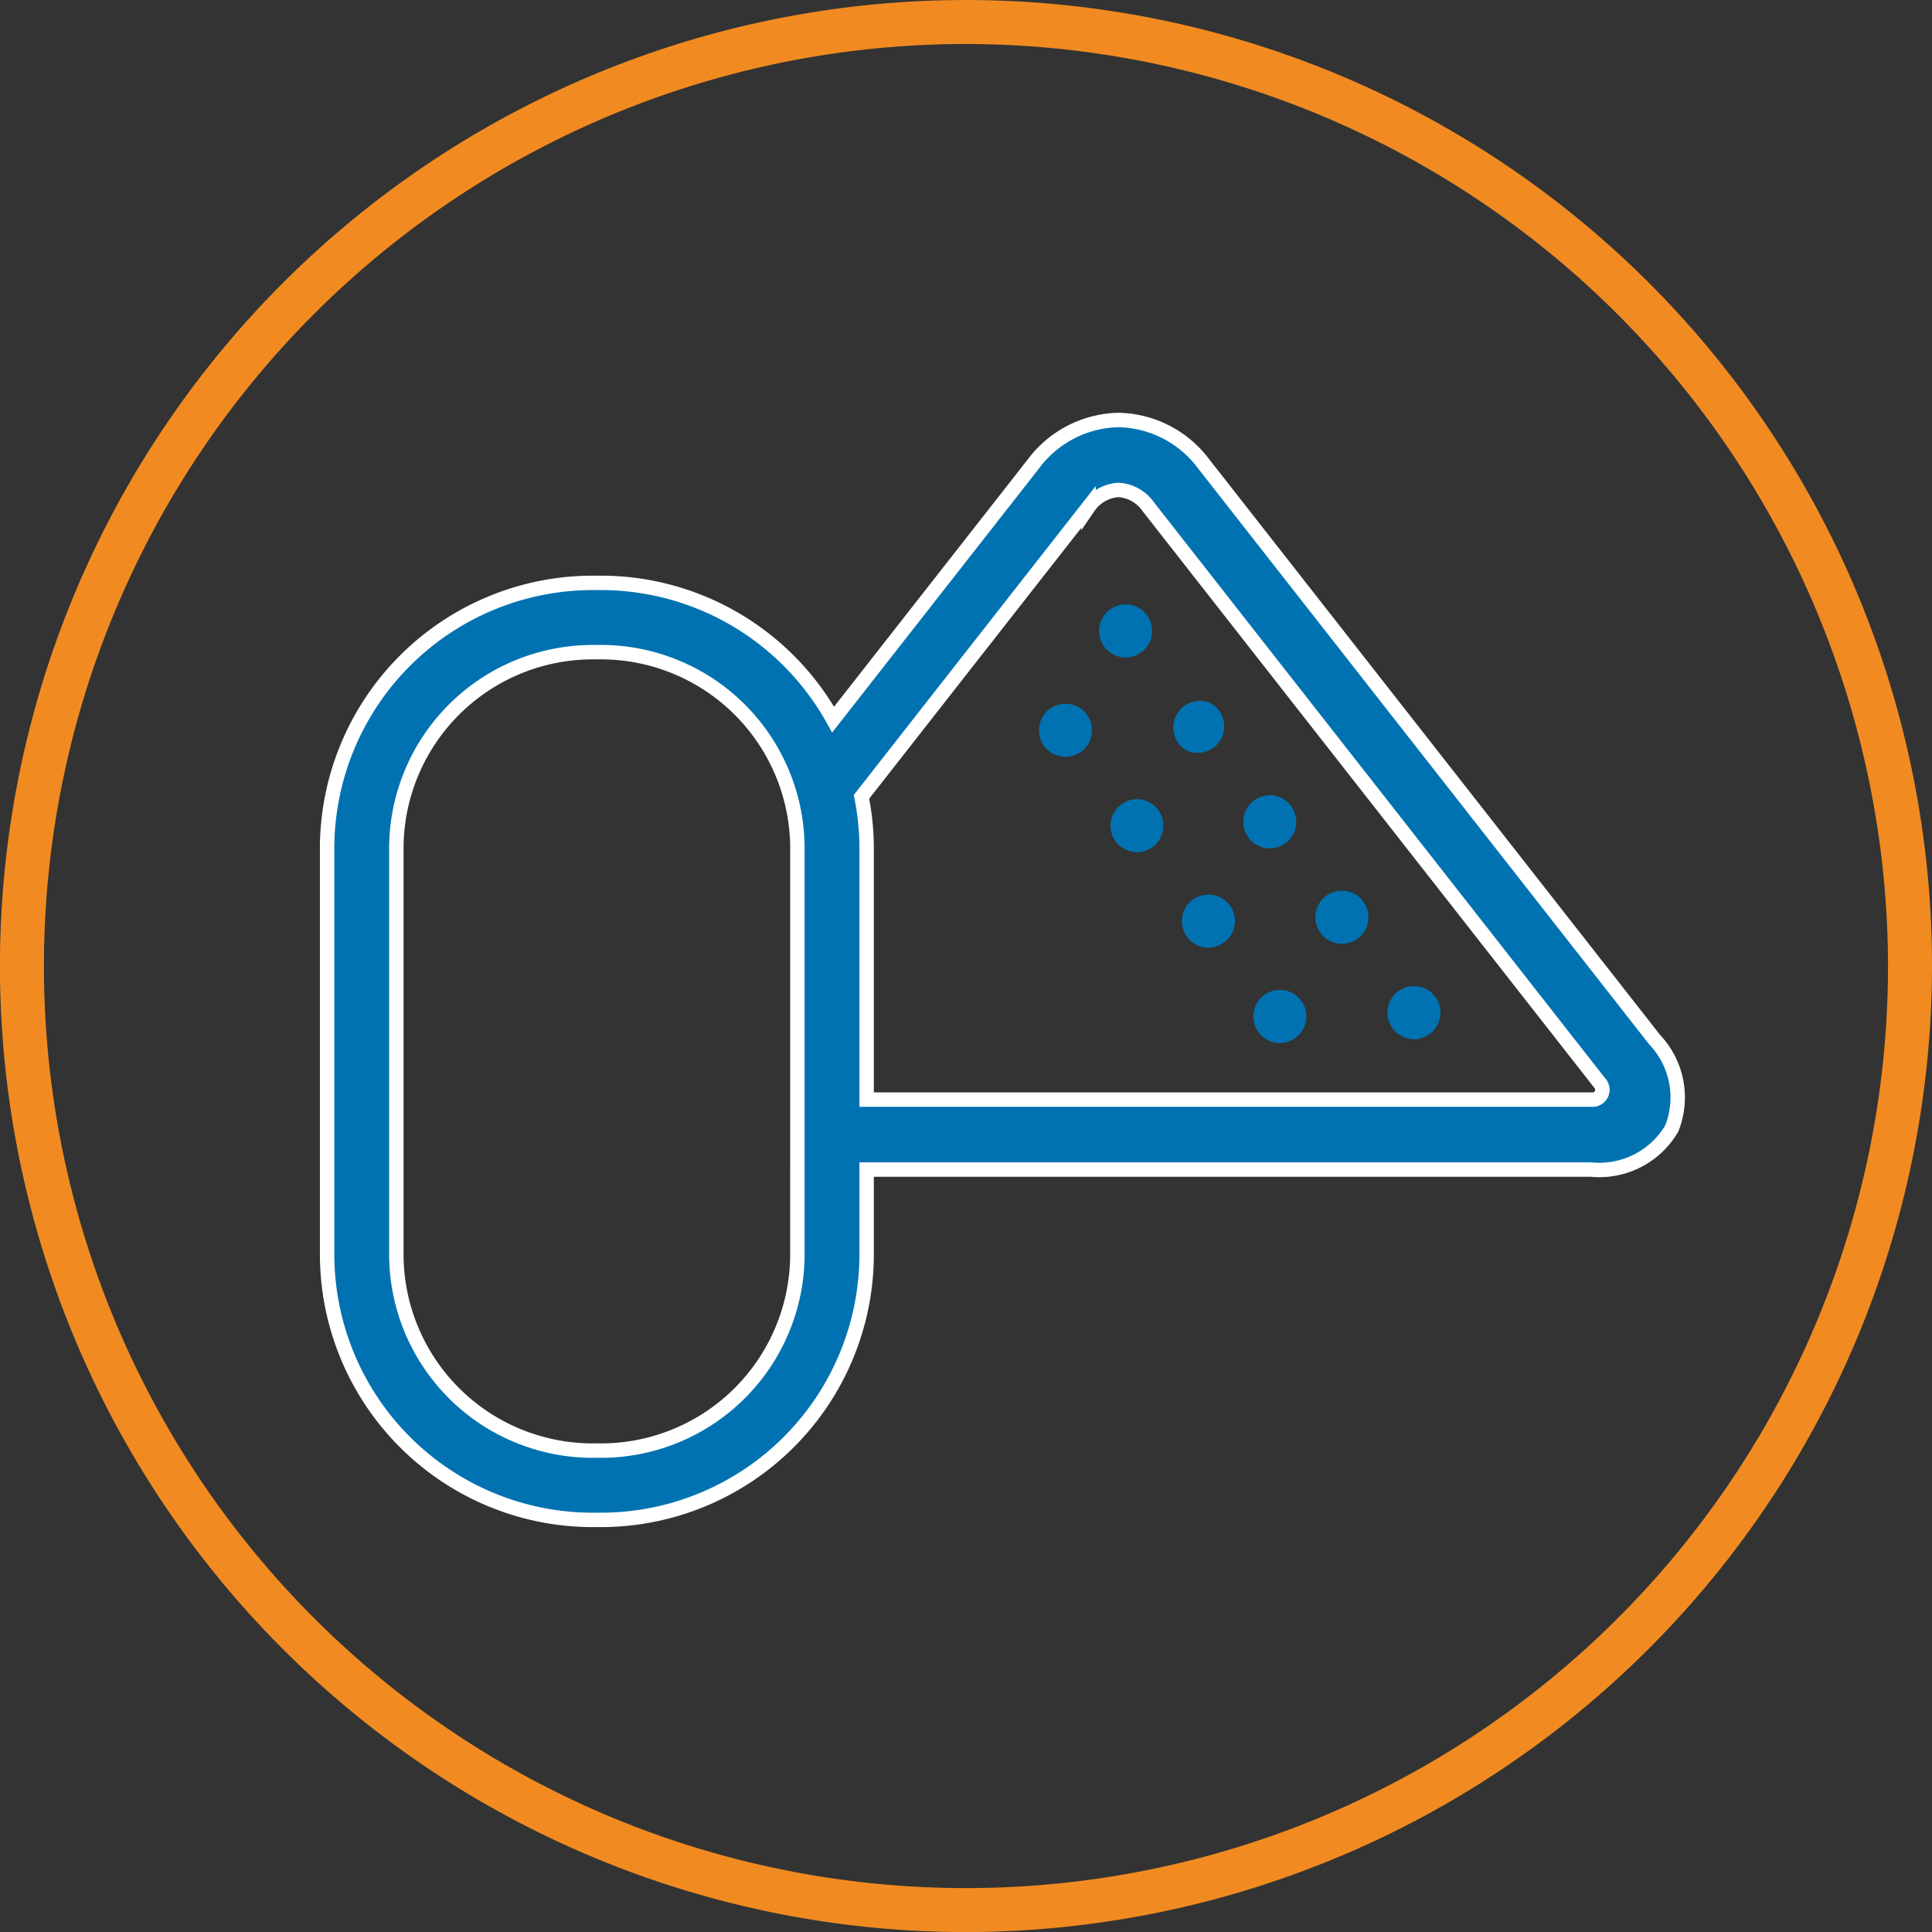 <svg id="Whole-Or-Crushed-Icon" xmlns="http://www.w3.org/2000/svg" xmlns:xlink="http://www.w3.org/1999/xlink" width="87.112" height="87.114" viewBox="0 0 87.112 87.114">
  <rect x="0" y="0" width="87.112" height="87.114" fill="#333333" stroke="none"/>
  <defs>
    <clipPath id="clip-path">
      <rect id="Rectangle_211" data-name="Rectangle 211" width="87.112" height="87.114" fill="none"/>
    </clipPath>
  </defs>
  <g id="Group_766" data-name="Group 766">
    <g id="Group_876" data-name="Group 876" clip-path="url(#clip-path)">
      <path id="Path_401" data-name="Path 401" d="M43.557,87.114A43.557,43.557,0,1,1,87.112,43.557,43.608,43.608,0,0,1,43.557,87.114m0-85.131A41.574,41.574,0,1,0,85.129,43.557,41.622,41.622,0,0,0,43.557,1.983" transform="translate(0 0.001)" fill="#f18b21"/>
      <path id="Path_402" data-name="Path 402" d="M31.471,22.593a1.195,1.195,0,0,1-1.42-1.693,1.162,1.162,0,0,1,.7-.585,1.182,1.182,0,0,1,.914.077,1.208,1.208,0,0,1,.587.7c.008.026.02.077.03.115a1.2,1.2,0,0,1-.111.8,1.182,1.182,0,0,1-.7.587" transform="translate(29.393 19.904)" fill="#0072b1"/>
      <path id="Path_403" data-name="Path 403" d="M28.436,22.681a1.195,1.195,0,0,1-1.42-1.693,1.156,1.156,0,0,1,.7-.585,1.191,1.191,0,0,1,1.5.777c.008.026.02.077.03.115a1.2,1.2,0,0,1-.811,1.386" transform="translate(26.41 19.991)" fill="#0072b1"/>
      <path id="Path_404" data-name="Path 404" d="M29.832,20.423a1.195,1.195,0,0,1-1.42-1.693,1.16,1.16,0,0,1,.7-.585,1.18,1.18,0,0,1,.91.075,1.194,1.194,0,0,1,.587.7.425.425,0,0,1,.028.115,1.182,1.182,0,0,1-.107.8,1.2,1.2,0,0,1-.7.591" transform="translate(27.782 17.772)" fill="#0072b1"/>
      <path id="Path_405" data-name="Path 405" d="M26.81,20.511A1.194,1.194,0,1,1,27,18.31a1.2,1.2,0,0,1,.587.7.956.956,0,0,1,.03.115,1.2,1.2,0,0,1-.811,1.386" transform="translate(24.813 17.858)" fill="#0072b1"/>
      <path id="Path_406" data-name="Path 406" d="M28.192,18.252a1.182,1.182,0,0,1-.91-.079,1.2,1.2,0,0,1,1.1-2.121,1.186,1.186,0,0,1,.589.7c.008.026.02.077.03.115a1.2,1.2,0,0,1-.111.8,1.182,1.182,0,0,1-.7.587" transform="translate(26.171 15.638)" fill="#0072b1"/>
      <path id="Path_407" data-name="Path 407" d="M26.553,16.082a1.195,1.195,0,0,1-1.42-1.693,1.155,1.155,0,0,1,.7-.585,1.193,1.193,0,0,1,1.5.777c.008.026.02.077.03.115a1.2,1.2,0,0,1-.811,1.386" transform="translate(24.56 13.506)" fill="#0072b1"/>
      <path id="Path_408" data-name="Path 408" d="M25.186,18.342a1.195,1.195,0,0,1-1.42-1.693,1.151,1.151,0,0,1,.7-.585,1.191,1.191,0,0,1,1.5.777c.01.026.02.077.032.115a1.224,1.224,0,0,1-.111.8,1.189,1.189,0,0,1-.7.587" transform="translate(23.216 15.727)" fill="#0072b1"/>
      <path id="Path_409" data-name="Path 409" d="M33.111,24.763a1.195,1.195,0,0,1-1.42-1.693,1.162,1.162,0,0,1,.7-.585,1.182,1.182,0,0,1,.914.077,1.208,1.208,0,0,1,.587.7c.008.026.02.077.03.115a1.2,1.2,0,0,1-.811,1.386" transform="translate(31.004 22.036)" fill="#0072b1"/>
      <path id="Path_410" data-name="Path 410" d="M30.061,24.85a1.195,1.195,0,0,1-1.42-1.693,1.162,1.162,0,0,1,.7-.585,1.182,1.182,0,0,1,.914.077,1.208,1.208,0,0,1,.587.7c.008.026.02.077.03.115a1.2,1.2,0,0,1-.811,1.386" transform="translate(28.007 22.122)" fill="#0072b1"/>
      <path id="Path_411" data-name="Path 411" d="M67.293,37.487,46.961,11.528a4.906,4.906,0,0,0-3.836-1.977h0a4.915,4.915,0,0,0-3.838,1.977L30.255,23.059a11.98,11.98,0,0,0-10.46-6.164H19.41A11.985,11.985,0,0,0,7.439,28.864V47.172A11.982,11.982,0,0,0,19.41,59.145h.385A11.985,11.985,0,0,0,31.766,47.172V43.349H64.438a3.785,3.785,0,0,0,3.632-1.856,3.79,3.79,0,0,0-.777-4.007m-38.65,9.685a8.858,8.858,0,0,1-8.849,8.849H19.41a8.858,8.858,0,0,1-8.849-8.849V28.864a8.859,8.859,0,0,1,8.849-8.845h.385a8.859,8.859,0,0,1,8.849,8.845Zm35.795-6.979H31.766V28.864a11.942,11.942,0,0,0-.232-2.322l10.236-13.07a1.769,1.769,0,0,1,1.352-.767h0a1.765,1.765,0,0,1,1.35.767L64.809,39.432a.447.447,0,0,1-.371.761" transform="translate(7.31 9.386)" fill="#0072b1"/>
      <path id="Path_412" data-name="Path 412" d="M67.293,37.487,46.961,11.528a4.906,4.906,0,0,0-3.836-1.977h0a4.915,4.915,0,0,0-3.838,1.977L30.255,23.059a11.98,11.98,0,0,0-10.46-6.164H19.41A11.985,11.985,0,0,0,7.439,28.864V47.172A11.982,11.982,0,0,0,19.41,59.145h.385A11.985,11.985,0,0,0,31.766,47.172V43.349H64.438a3.785,3.785,0,0,0,3.632-1.856A3.79,3.79,0,0,0,67.293,37.487Zm-38.65,9.685a8.858,8.858,0,0,1-8.849,8.849H19.41a8.858,8.858,0,0,1-8.849-8.849V28.864a8.859,8.859,0,0,1,8.849-8.845h.385a8.859,8.859,0,0,1,8.849,8.845Zm35.795-6.979H31.766V28.864a11.942,11.942,0,0,0-.232-2.322l10.236-13.07a1.769,1.769,0,0,1,1.352-.767h0a1.765,1.765,0,0,1,1.35.767L64.809,39.432A.447.447,0,0,1,64.438,40.193Z" transform="translate(7.31 9.386)" fill="none" stroke="#fff" stroke-linecap="round" stroke-miterlimit="10" stroke-width="0.65"/>
    </g>
  </g>
</svg>
